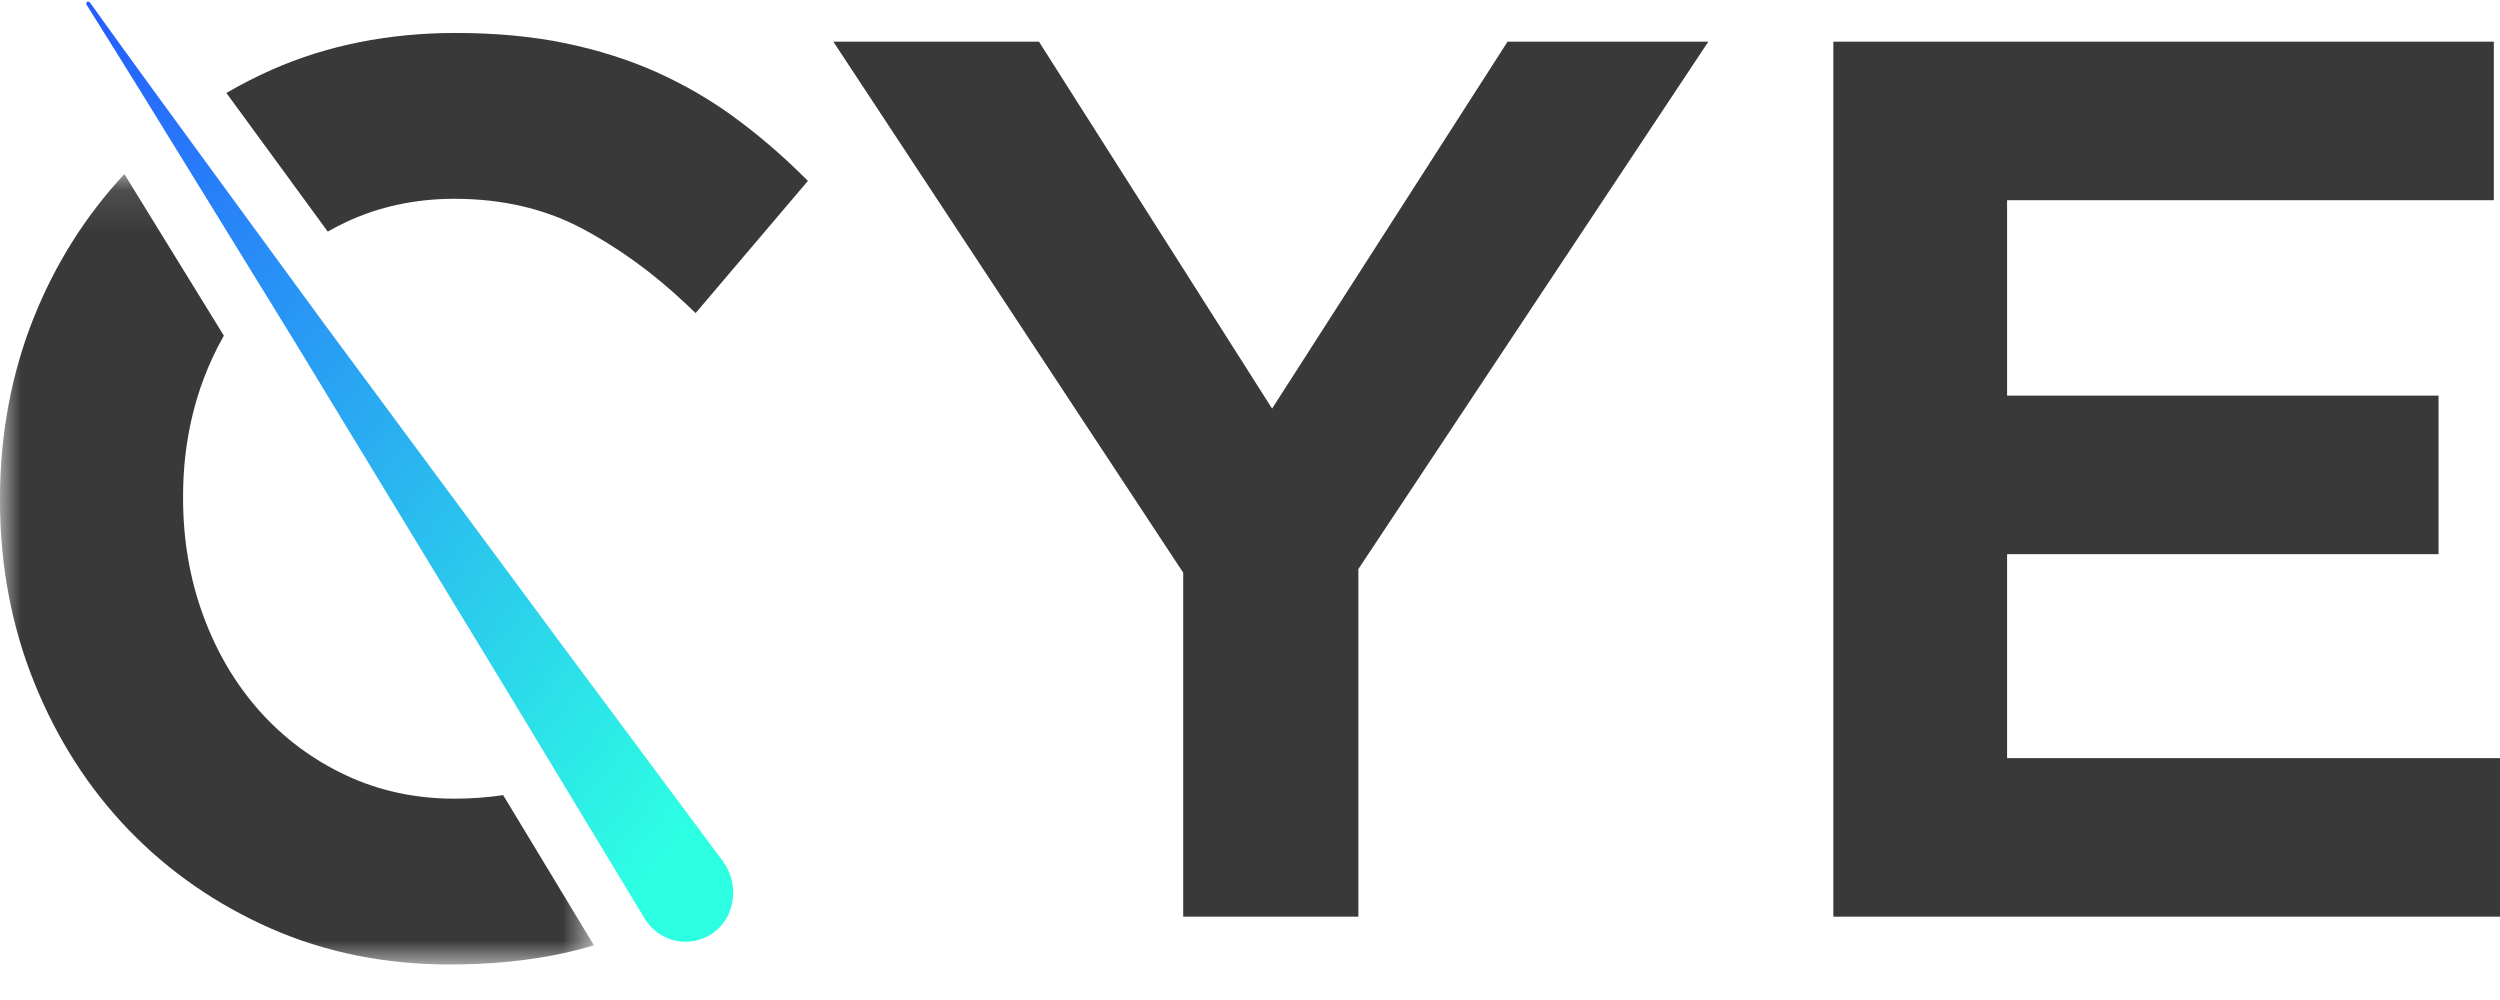 <?xml version="1.0" encoding="UTF-8"?>
<svg width="60px" height="24px" viewBox="0 0 60 24" version="1.1" xmlns="http://www.w3.org/2000/svg" xmlns:xlink="http://www.w3.org/1999/xlink">
    <!-- Generator: sketchtool 52 (66869) - http://www.bohemiancoding.com/sketch -->
    <title>A20434A0-A211-4CAD-A02D-F3C704C30E62</title>
    <desc>Created with sketchtool.</desc>
    <defs>
        <linearGradient x1="85.652%" y1="93.678%" x2="2.584%" y2="-1.375%" id="linearGradient-1">
            <stop stop-color="#2DFFE3" offset="0%"></stop>
            <stop stop-color="#265CFF" offset="100%"></stop>
        </linearGradient>
        <polygon id="path-2" points="0 0.107 14.255 0.107 14.255 19.077 0 19.077"></polygon>
    </defs>
    <g id="Page-1" stroke="none" stroke-width="1" fill="none" fill-rule="evenodd">
        <g id="homepage-menu-@2x" transform="translate(-262, -3727)">
            <g id="Group-11" transform="translate(262, 3727)">
                <polygon id="Fill-1" fill="#393939" points="30.53 9.806 24.935 1 20 1 28.397 13.745 28.397 22 32.601 22 32.601 13.657 41 1 36.181 1"></polygon>
                <polygon id="Fill-2" fill="#393939" points="44 1 44 22 60 22 60 18.195 48.17 18.195 48.17 13.3 58.525 13.3 58.525 9.495 48.17 9.495 48.17 4.805 59.852 4.805 59.852 1"></polygon>
                <g id="Group-10">
                    <path d="M13.506,15.506 L7.725,7.695 L5.291,4.369 C4.259,2.959 3.192,1.501 2.156,0.057 C2.141,0.036 2.112,0.031 2.09,0.045 C2.069,0.06 2.063,0.09 2.077,0.113 C3.022,1.615 3.968,3.153 4.883,4.641 L7.053,8.167 L12.111,16.485 L15.469,22.041 L15.469,22.041 C15.488,22.072 15.51,22.105 15.532,22.135 C15.723,22.392 16.001,22.555 16.315,22.594 C16.375,22.601 16.436,22.604 16.496,22.601 C16.745,22.593 16.984,22.502 17.182,22.338 C17.663,21.94 17.737,21.189 17.346,20.665 L13.506,15.506 Z" id="Fill-3" fill="url(#linearGradient-1)"></path>
                    <path d="M6.385,3.533 L7.866,5.558 C8.009,5.478 8.154,5.401 8.303,5.331 C9.095,4.959 9.971,4.771 10.906,4.771 C12.032,4.771 13.048,5.003 13.925,5.461 C14.819,5.928 15.679,6.55 16.48,7.31 L16.695,7.514 L19.39,4.341 L19.195,4.15 C18.698,3.663 18.163,3.209 17.603,2.8 C17.041,2.389 16.42,2.03 15.758,1.732 C15.095,1.435 14.358,1.201 13.567,1.037 C12.776,0.873 11.891,0.791 10.936,0.791 C9.335,0.791 7.852,1.087 6.527,1.672 C6.148,1.839 5.784,2.027 5.433,2.231 C5.752,2.668 6.07,3.103 6.385,3.533" id="Fill-5" fill="#393939"></path>
                    <g id="Group-9" transform="translate(0, 4.071)">
                        <mask id="mask-3" fill="white">
                            <use xlink:href="#path-2"></use>
                        </mask>
                        <g id="Clip-8"></g>
                        <path d="M12.076,15.012 C11.705,15.067 11.316,15.097 10.906,15.097 C9.971,15.097 9.095,14.908 8.303,14.536 C7.508,14.164 6.811,13.645 6.232,12.996 C5.651,12.345 5.195,11.572 4.876,10.699 C4.556,9.824 4.394,8.882 4.394,7.898 L4.394,7.838 C4.394,6.854 4.556,5.918 4.876,5.053 C5.015,4.677 5.182,4.321 5.372,3.984 L3.727,1.313 C3.482,0.914 3.234,0.511 2.985,0.107 C2.059,1.101 1.325,2.262 0.807,3.562 C0.271,4.904 -5.68964433e-05,6.363 -5.68964433e-05,7.898 L-5.68964433e-05,7.958 C-5.68964433e-05,9.494 0.276,10.958 0.822,12.31 C1.367,13.663 2.13,14.853 3.089,15.847 C4.048,16.842 5.195,17.638 6.498,18.211 C7.803,18.786 9.247,19.077 10.789,19.077 C11.763,19.077 12.669,18.989 13.48,18.815 C13.745,18.758 14.002,18.692 14.255,18.617 L12.076,15.012 Z" id="Fill-7" fill="#393939" mask="url(#mask-3)"></path>
                    </g>
                </g>
            </g>
        </g>
    </g>
</svg>
